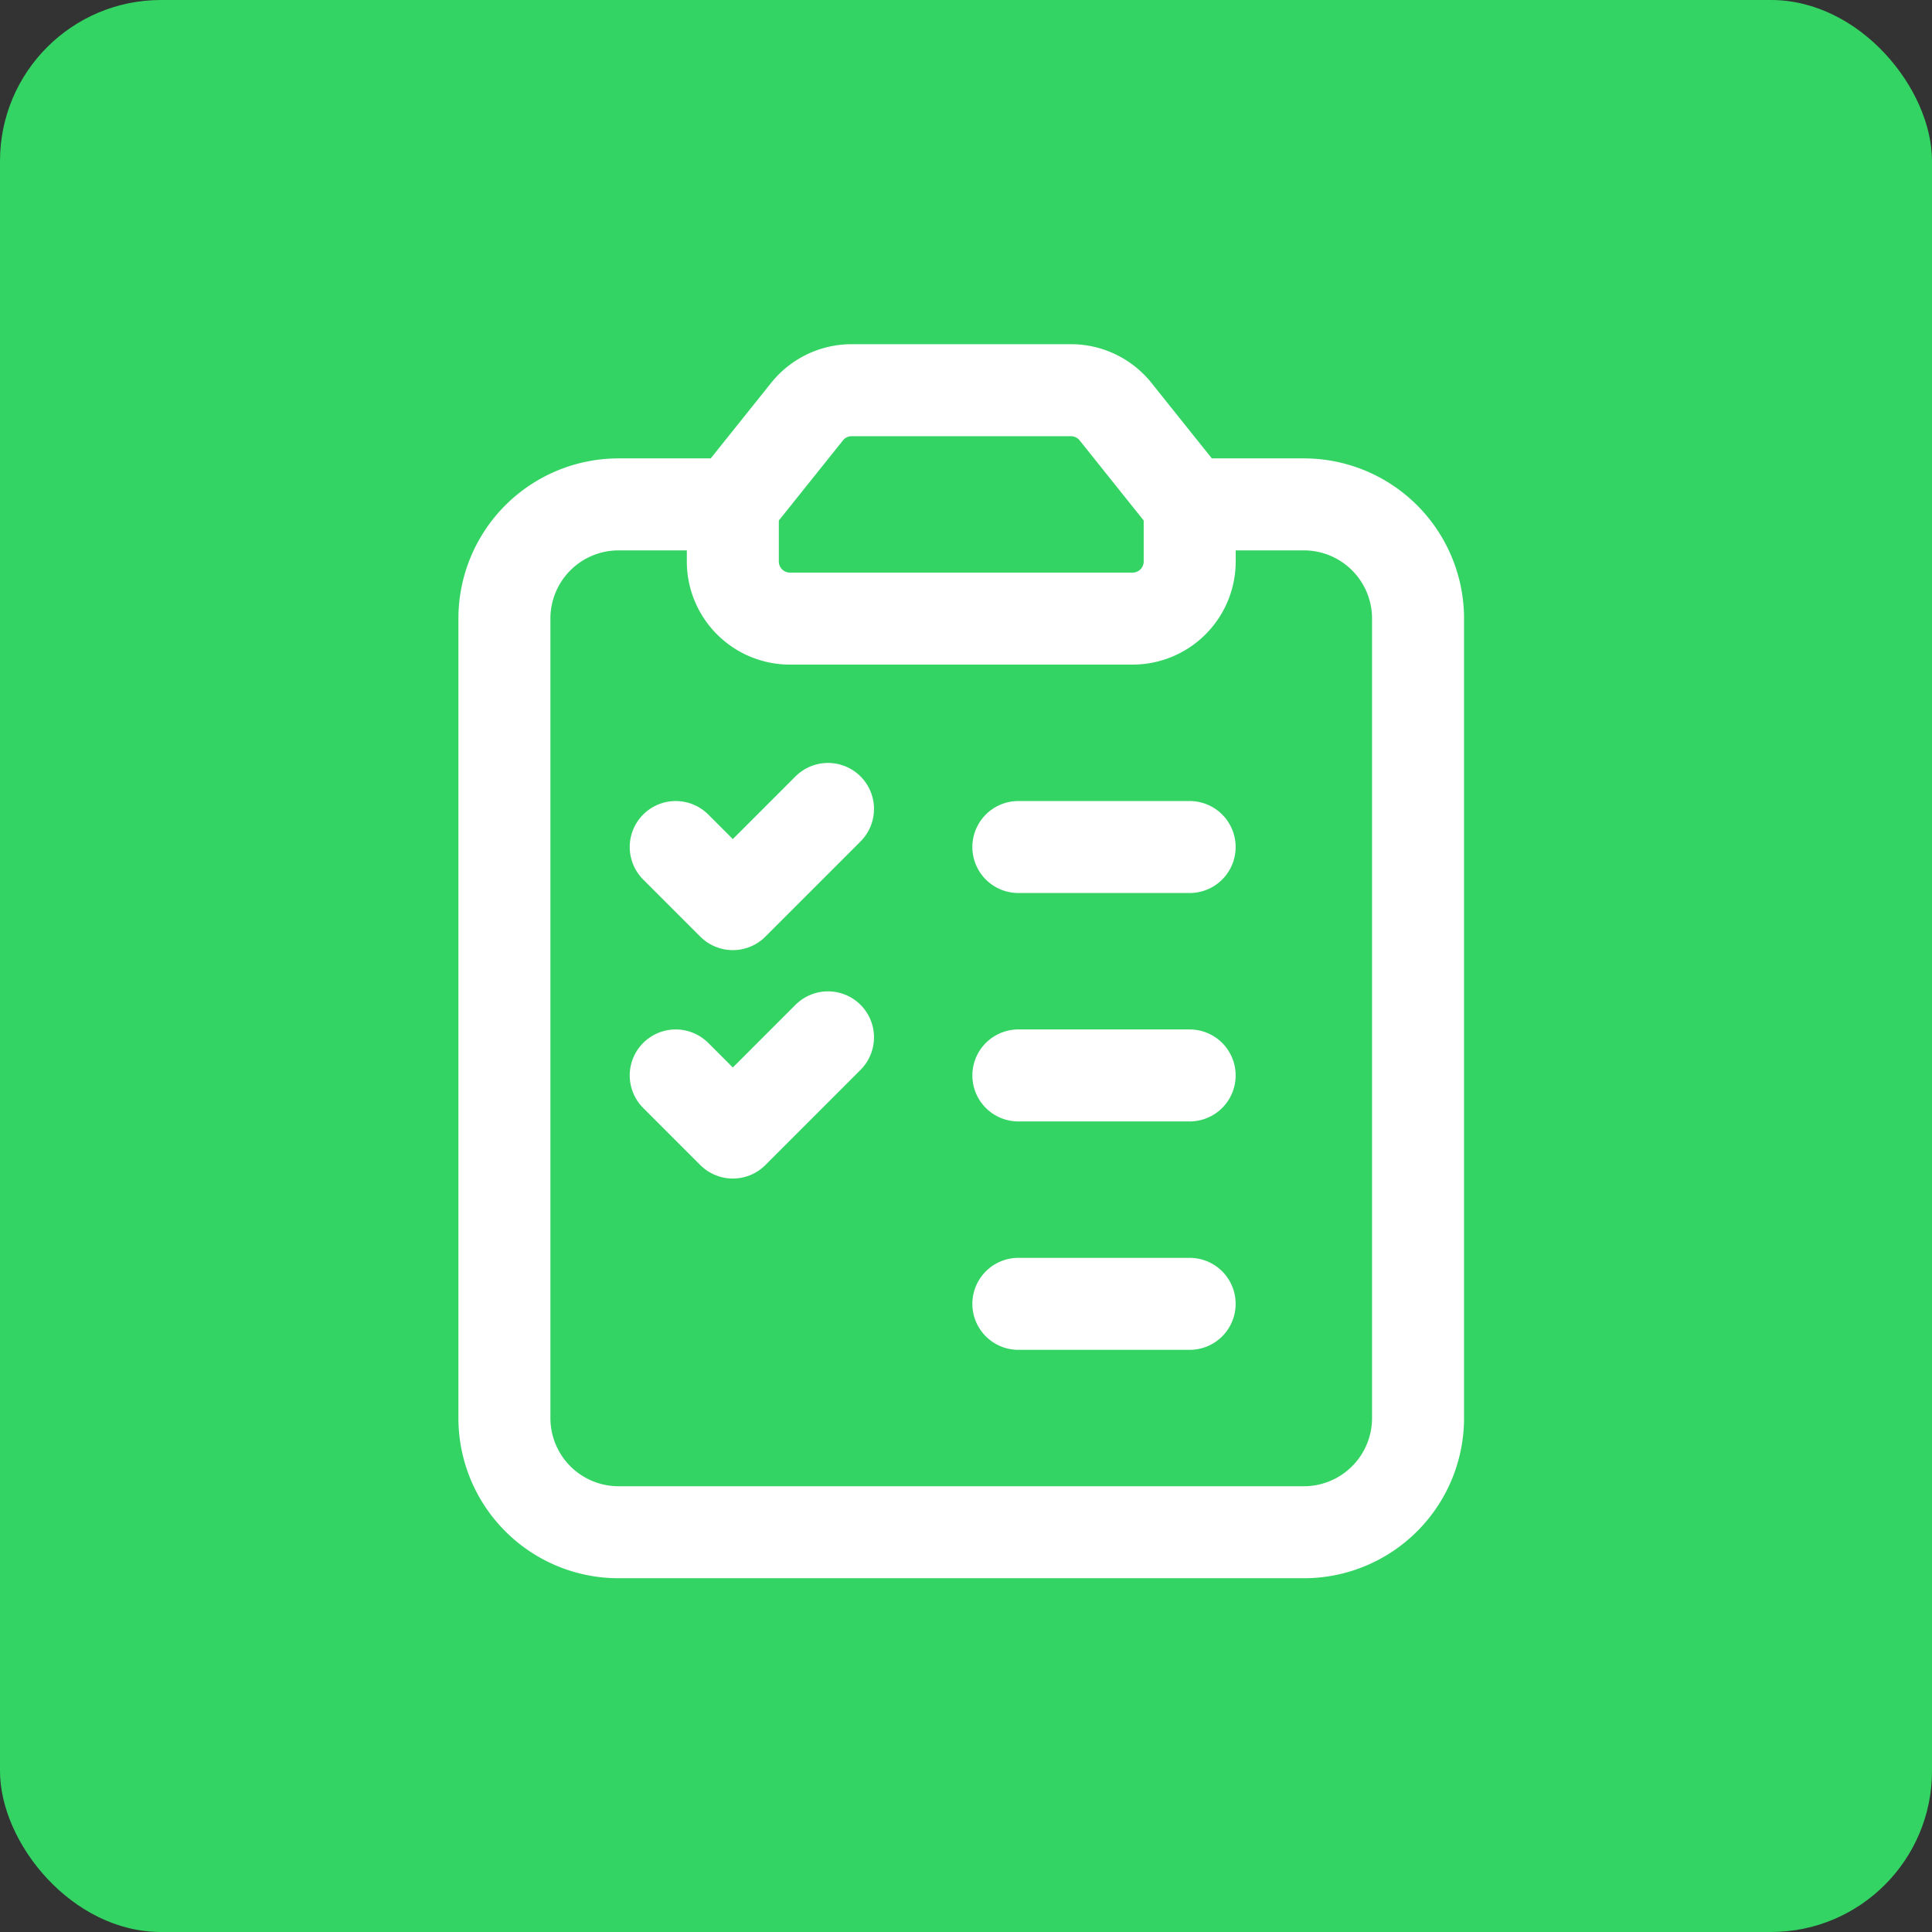 <svg xmlns="http://www.w3.org/2000/svg" width="84" height="84" viewBox="0 0 84 84">
  <rect x="0" y="0" width="84" height="84" fill="#333333" stroke="none"/>
  <g id="Gruppe_156654" data-name="Gruppe 156654" transform="translate(-3494 -549)">
    <rect id="Rechteck_151542" data-name="Rechteck 151542" width="84" height="84" rx="7" transform="translate(3494 549)" fill="#33d463"/>
    <g id="Delivery_Check_List" data-name="Delivery, Check, List" transform="translate(3506 561)">
      <g id="Gruppe_156651" data-name="Gruppe 156651" transform="translate(9.931 4.965)">
        <path id="Pfad_59539" data-name="Pfad 59539" d="M8,6.965l3.228-4.034A2.484,2.484,0,0,1,13.167,2H22.7a2.484,2.484,0,0,1,1.939.931l3.225,4.034h0V9.448a2.484,2.484,0,0,1-2.483,2.483h-14.9A2.484,2.484,0,0,1,8,9.448V6.965Z" transform="translate(1.931 -2)" fill="none" stroke="#fff" stroke-linecap="round" stroke-linejoin="round" stroke-width="4"/>
        <path id="Pfad_59540" data-name="Pfad 59540" d="M13.621,9.333,9.483,13.472,7,10.989" transform="translate(0.448 8.873)" fill="none" stroke="#fff" stroke-linecap="round" stroke-linejoin="round" stroke-width="4"/>
        <path id="Pfad_59541" data-name="Pfad 59541" d="M13,18h7.448" transform="translate(9.345 21.724)" fill="none" stroke="#fff" stroke-linecap="round" stroke-linejoin="round" stroke-width="4"/>
        <path id="Pfad_59542" data-name="Pfad 59542" d="M13,10h7.448" transform="translate(9.345 9.862)" fill="none" stroke="#fff" stroke-linecap="round" stroke-linejoin="round" stroke-width="4"/>
        <path id="Pfad_59543" data-name="Pfad 59543" d="M13.621,13.333,9.483,17.472,7,14.989" transform="translate(0.448 14.804)" fill="none" stroke="#fff" stroke-linecap="round" stroke-linejoin="round" stroke-width="4"/>
        <path id="Pfad_59544" data-name="Pfad 59544" d="M13,14h7.448" transform="translate(9.345 15.793)" fill="none" stroke="#fff" stroke-linecap="round" stroke-linejoin="round" stroke-width="4"/>
        <path id="Pfad_59545" data-name="Pfad 59545" d="M33.793,4h4.965a4.964,4.964,0,0,1,4.965,4.965V43.724a4.964,4.964,0,0,1-4.965,4.965H8.965A4.964,4.964,0,0,1,4,43.724V8.965A4.964,4.964,0,0,1,8.965,4h4.965" transform="translate(-4 0.965)" fill="none" stroke="#fff" stroke-linecap="round" stroke-linejoin="round" stroke-width="4"/>
      </g>
      <path id="Pfad_59546" data-name="Pfad 59546" d="M0,0H59.586V59.586H0Z" fill="none"/>
    </g>
  </g>
</svg>
